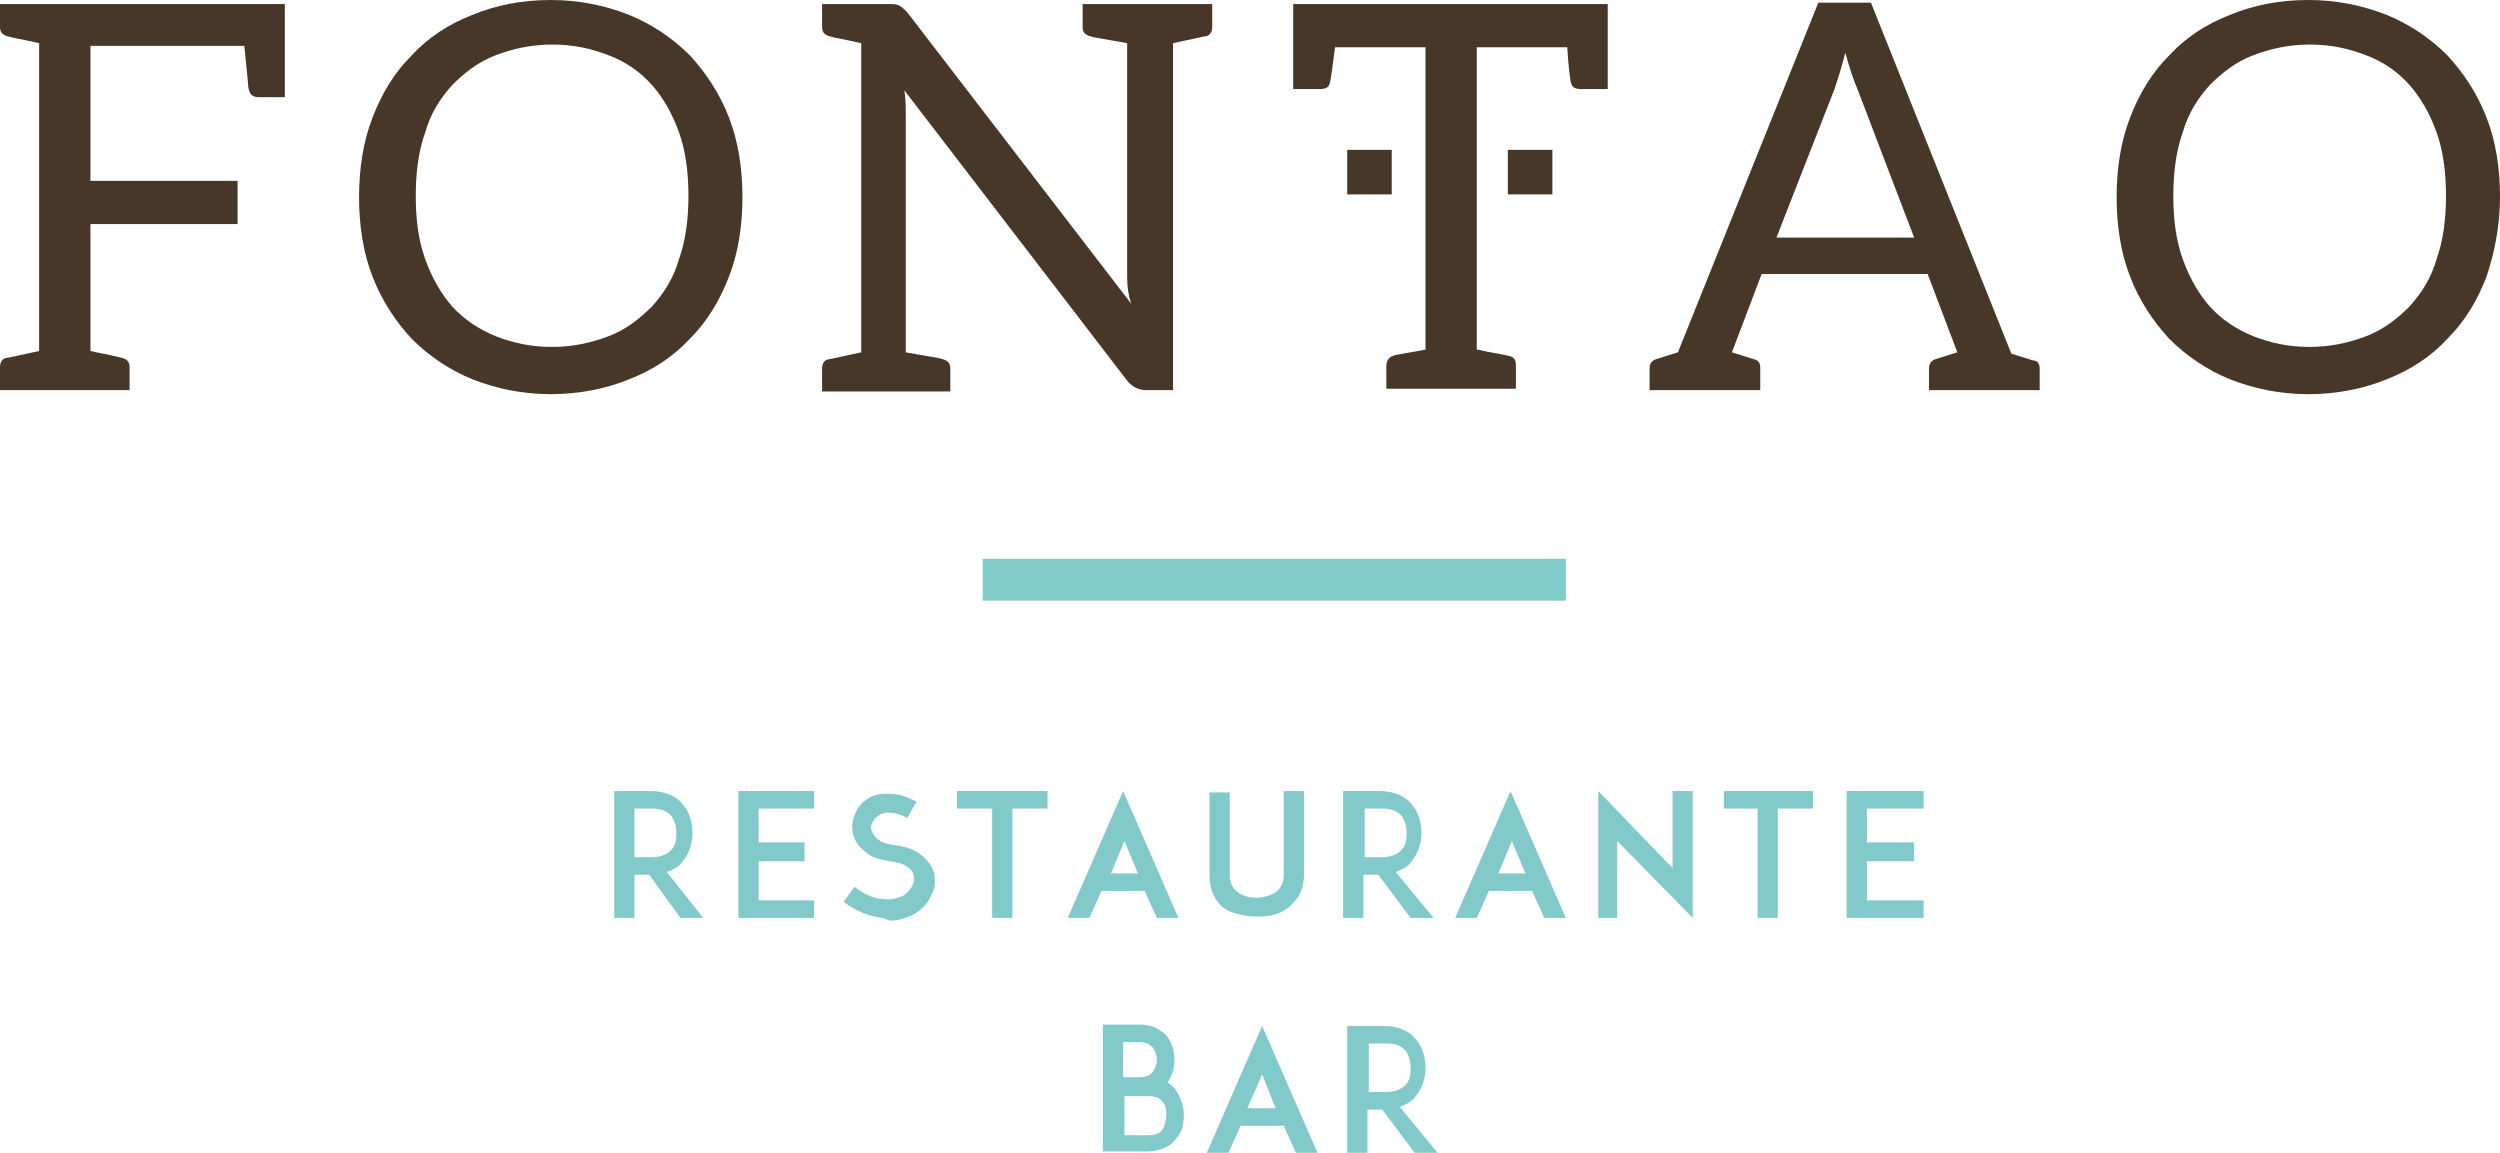 <?xml version="1.0" encoding="utf-8"?>
<!-- Generator: Adobe Illustrator 16.0.0, SVG Export Plug-In . SVG Version: 6.00 Build 0)  -->
<!DOCTYPE svg PUBLIC "-//W3C//DTD SVG 1.1//EN" "http://www.w3.org/Graphics/SVG/1.1/DTD/svg11.dtd">
<svg version="1.1" id="Capa_1" xmlns="http://www.w3.org/2000/svg" xmlns:xlink="http://www.w3.org/1999/xlink" x="0px" y="0px"
	 width="696.95px" height="321.38px" viewBox="0 0 696.95 321.38" enable-background="new 0 0 696.95 321.38" xml:space="preserve">
<g>
	<path fill="#82CAC9" d="M181.764,238.965c2.258,0,4.14-0.752,5.269-1.881c1.505-1.506,1.505-3.388,1.505-4.893
		s-0.376-3.387-1.505-4.893c-1.129-1.129-2.634-1.881-5.269-1.881h-4.892v13.547H181.764L181.764,238.965z M196.064,255.899h-6.397
		l-8.655-12.042h-4.14v12.042h-5.645v-35.374h4.516h5.645c4.516,0,7.526,1.882,8.656,3.387c1.881,1.882,3.01,4.893,3.01,8.279
		s-1.129,6.021-3.01,8.279c-0.753,1.129-2.258,1.882-4.14,2.634L196.064,255.899z"/>
	<polygon fill="#82CAC9" points="211.494,234.826 224.289,234.826 224.289,240.094 211.494,240.094 211.494,251.008 
		226.923,251.008 226.923,255.899 211.117,255.899 205.849,255.899 205.849,220.525 211.117,220.525 226.923,220.525 
		226.923,225.418 211.494,225.418 	"/>
	<path fill="#82CAC9" d="M246.115,255.899c-3.763-0.376-7.526-1.881-10.913-4.516l3.011-4.14c3.01,2.258,5.645,3.387,8.279,3.387
		c2.258,0.377,4.14-0.376,5.645-1.129c1.881-1.505,3.01-3.387,2.634-5.269c-0.376-2.258-3.011-3.763-6.774-4.14
		c-2.634-0.376-5.269-1.129-6.774-2.634c-1.881-1.505-3.011-3.011-3.387-4.893c-0.376-1.881-0.376-3.387,0.376-5.269
		c0.753-1.881,1.505-3.01,3.011-4.139c1.882-1.506,3.763-1.882,6.397-1.882s5.269,0.752,7.903,2.258l-2.634,4.516
		c-1.881-1.129-3.763-1.505-5.269-1.505c-1.129,0-2.258,0.376-3.011,1.129c-0.752,0.376-1.129,1.129-1.505,1.882
		c-0.376,0.752-0.376,1.505,0,2.258c0.752,1.881,2.634,3.387,6.021,3.763c3.011,0.377,5.645,1.129,7.526,2.635
		c1.882,1.505,3.387,3.387,3.763,5.269c0.376,1.881,0.376,4.14-0.752,6.021c-0.753,1.882-2.258,3.764-4.14,4.893
		c-2.258,1.505-4.892,2.258-7.526,2.258L246.115,255.899"/>
	<polygon fill="#82CAC9" points="292.026,225.418 282.242,225.418 282.242,255.899 276.598,255.899 276.598,225.418 
		266.813,225.418 266.813,220.525 292.026,220.525 	"/>
	<path fill="#82CAC9" d="M317.24,243.481l-3.763-9.032l-3.764,9.032H317.24z M328.53,255.899h-6.021l-3.387-7.526H307.08
		l-3.388,7.526h-6.021l15.429-35.374L328.53,255.899z"/>
	<path fill="#82CAC9" d="M341.325,253.266c-1.506-1.129-2.258-2.258-3.011-3.764c-0.753-1.505-1.129-3.387-1.129-5.269v-23.332
		h5.645v22.956c0,2.258,0.753,3.764,2.258,4.893c1.506,1.129,3.388,1.505,5.269,1.505c1.882,0,4.14-0.753,5.269-1.505
		c1.506-1.129,2.259-2.635,2.259-4.893v-23.332h5.645v23.332c0,1.882-0.377,3.764-1.129,5.269c-0.753,1.505-1.882,2.634-3.011,3.764
		c-2.258,1.881-5.269,2.634-8.655,2.634S343.583,254.771,341.325,253.266"/>
	<path fill="#82CAC9" d="M385.354,238.965c2.259,0,4.14-0.752,5.269-1.881c1.506-1.506,1.506-3.388,1.506-4.893
		s-0.377-3.387-1.506-4.893c-1.129-1.129-2.634-1.881-5.269-1.881h-4.892v13.547H385.354L385.354,238.965z M399.655,255.899h-6.397
		l-9.032-12.042h-4.139v12.042h-5.646v-35.374h4.516h5.646c4.516,0,7.526,1.882,8.655,3.387c1.882,1.882,3.011,4.893,3.011,8.279
		s-1.129,6.021-3.011,8.279c-0.753,1.129-2.258,1.882-4.14,2.634L399.655,255.899z"/>
	<path fill="#82CAC9" d="M425.245,243.481l-3.764-9.032l-3.763,9.032H425.245z M436.535,255.899h-6.021l-3.387-7.526h-12.042
		l-3.388,7.526h-6.021l15.429-35.374L436.535,255.899z"/>
	<polygon fill="#82CAC9" points="450.835,234.449 450.835,255.899 445.566,255.899 445.566,220.525 466.265,241.976 
		466.265,220.525 471.909,220.525 471.909,255.899 	"/>
	<polygon fill="#82CAC9" points="505.402,225.418 495.617,225.418 495.617,255.899 489.973,255.899 489.973,225.418 
		480.564,225.418 480.564,220.525 505.402,220.525 	"/>
	<polygon fill="#82CAC9" points="520.455,234.826 533.626,234.826 533.626,240.094 520.455,240.094 520.455,251.008 
		536.261,251.008 536.261,255.899 520.455,255.899 514.81,255.899 514.81,220.525 520.455,220.525 536.261,220.525 536.261,225.418 
		520.455,225.418 	"/>
	<path fill="#82CAC9" d="M325.144,310.843c0-1.129,0-2.634-1.129-3.763c-0.753-1.129-2.258-1.506-4.14-1.506h-6.397v10.914h6.397
		c1.882,0,3.387-0.377,4.14-1.506C324.767,313.854,325.144,311.972,325.144,310.843 M313.101,300.306h4.517
		c1.505,0,3.01-0.376,3.763-1.505s1.129-2.258,1.129-3.387s-0.376-2.258-1.129-3.388c-0.753-0.752-1.882-1.505-3.763-1.505h-4.517
		V300.306h-0.752H313.101z M330.035,310.843c0,3.011-0.752,5.269-2.634,7.15c-1.129,1.505-3.764,3.011-7.903,3.011h-7.149h-4.893
		v-35.375h5.645h4.517c3.763,0,6.021,1.506,7.526,3.011c1.505,1.882,2.258,4.14,2.258,6.774c0,2.634-0.753,4.516-1.882,6.397
		c0.753,0.376,1.505,1.129,1.882,1.505C328.906,305.574,330.035,307.832,330.035,310.843"/>
	<path fill="#82CAC9" d="M351.862,299.554l3.763,9.407h-7.902L351.862,299.554z M336.433,321.38h6.021l3.387-7.526h12.043
		l3.387,7.526h6.021l-15.429-35.374L336.433,321.38z"/>
	<path fill="#82CAC9" d="M386.483,304.445c2.259,0,4.14-0.753,5.269-1.882c1.506-1.505,1.506-3.387,1.506-4.892
		c0-1.506-0.377-3.387-1.506-4.893c-1.129-1.129-2.634-1.882-5.269-1.882h-4.892v13.548H386.483L386.483,304.445z M400.784,321.38
		h-6.397l-9.032-12.042h-4.139v12.042h-5.646v-35.374h4.517h5.645c4.516,0,7.526,1.882,8.655,3.387
		c1.882,1.882,3.011,4.893,3.011,8.279s-1.129,6.021-3.011,8.279c-0.753,1.129-2.258,1.881-4.14,2.634L400.784,321.38z"/>
	<polyline fill="#82CAC9" points="273.963,167.464 436.535,167.464 436.535,155.798 273.963,155.798 	"/>
	<path fill="#473728" d="M79.404,1.129v25.966h-7.15c-1.881,0-2.634-0.752-3.01-2.634c0-0.376-0.376-4.139-1.129-11.666H25.214
		v37.632h41.019V62.47H25.214v35.375c1.129,0.376,4.14,0.752,8.655,1.881c1.505,0.376,2.258,1.129,2.258,2.634v6.397H0v-6.397
		c0-1.505,0.753-2.634,2.258-2.634l8.655-1.881V12.042c-4.892-1.129-7.526-1.505-8.655-1.881C0.753,9.785,0,9.032,0,7.526V1.129
		h10.914H79.404L79.404,1.129z"/>
	<path fill="#473728" d="M189.291,36.88c-1.881-5.269-4.516-9.785-7.526-13.171c-3.387-3.763-7.15-6.397-12.042-8.279
		c-4.892-1.881-9.784-3.01-15.805-3.01c-5.645,0-10.914,1.129-15.806,3.01c-4.892,1.882-8.656,4.893-12.042,8.279
		c-3.387,3.763-6.021,7.903-7.526,13.171c-1.882,5.269-2.634,11.29-2.634,17.687c0,6.774,0.752,12.419,2.634,17.688
		c1.882,5.268,4.516,9.784,7.526,13.171c3.387,3.763,7.526,6.398,12.042,8.279c4.892,1.882,9.784,3.011,15.806,3.011
		c5.645,0,10.913-1.129,15.805-3.011c4.893-1.881,8.656-4.892,12.042-8.279c3.387-3.763,6.021-7.903,7.526-13.171
		c1.882-5.269,2.634-11.29,2.634-17.688S191.172,42.148,189.291,36.88 M203.215,77.146c-2.635,6.774-6.021,12.418-10.914,17.311
		c-4.516,4.893-10.161,8.656-16.935,11.29c-6.397,2.634-13.924,4.14-21.827,4.14s-15.053-1.505-21.827-4.14
		c-6.397-2.634-12.042-6.397-16.935-11.29c-4.516-4.892-8.279-10.537-10.914-17.311s-3.763-14.3-3.763-22.203
		s1.129-15.429,3.763-22.203s6.021-12.418,10.914-17.311c4.516-4.892,10.161-8.655,16.935-11.29C138.111,1.505,145.261,0,153.54,0
		c7.903,0,15.053,1.505,21.827,4.14c6.397,2.634,12.042,6.397,16.935,11.29c4.516,4.893,8.279,10.537,10.914,17.311
		c2.634,6.774,3.763,14.3,3.763,22.203S205.849,70.373,203.215,77.146"/>
	<path fill="#473728" d="M314.229,77.146V12.042c-6.021-1.129-9.031-1.505-10.16-1.881c-1.506-0.376-2.258-1.129-2.258-2.635V1.129
		h12.418h12.795h10.914v6.397c0,1.505-0.753,2.635-2.258,2.635l-8.656,1.881v96.715h-7.526c-1.881,0-3.763-0.752-5.269-2.634
		l-62.093-80.909c0.376,2.634,0.376,4.892,0.376,7.15v65.857c6.021,1.129,9.408,1.505,10.161,1.881
		c1.505,0.376,2.258,1.129,2.258,2.634v6.397h-35.751v-6.397c0-1.505,0.753-2.634,2.258-2.634l8.655-1.881V12.042
		c-4.892-1.129-7.526-1.505-8.655-1.881c-1.505-0.376-2.258-1.129-2.258-2.635V1.129h18.44c1.129,0,2.258,0,3.011,0.376
		c0.752,0.376,1.505,1.129,2.258,1.882l62.469,81.286C314.606,82.415,314.229,80.157,314.229,77.146"/>
	<path fill="#473728" d="M448.201,1.129v23.708h-7.15c-1.882,0-2.634-0.376-3.011-1.505c-0.376-1.129-0.753-4.516-1.129-10.161
		h-25.214v84.296c0,0,0.753,0,1.882,0.376c3.764,0.752,6.397,1.129,7.526,1.505c1.129,0.376,1.506,1.129,1.506,2.634v6.397h-36.128
		v-6.397c0-1.505,0.753-2.634,2.635-3.011c1.505-0.376,4.516-0.752,8.279-1.505V13.171h-25.214
		c-0.753,5.645-1.129,9.032-1.505,10.161c-0.377,1.129-1.129,1.505-3.011,1.505h-7.15V1.129h80.909h5.269H448.201z"/>
	<path fill="#473728" d="M533.626,66.233L517.82,24.837c-1.129-2.634-2.258-6.021-3.387-10.161
		c-1.129,4.516-2.258,7.903-3.011,10.161l-16.182,41.396H533.626z M568.624,102.736v6.021h-30.858v-6.021
		c0-1.505,0.753-2.258,1.882-2.634l6.021-1.881l-8.279-21.827h-46.288l-8.279,21.827l6.021,1.881
		c1.505,0.376,1.882,1.129,1.882,2.634v6.021h-30.858v-6.021c0-1.505,0.753-2.258,1.882-2.634l6.021-1.881l39.138-97.468h14.677
		l39.138,97.844l6.021,1.882C567.872,100.479,568.624,101.231,568.624,102.736"/>
	<path fill="#473728" d="M679.263,36.88c-1.881-5.269-4.516-9.785-7.526-13.171c-3.387-3.763-7.149-6.397-12.042-8.279
		c-4.893-1.881-9.784-3.01-15.806-3.01c-5.645,0-10.913,1.129-15.806,3.01c-4.892,1.882-8.655,4.893-12.042,8.279
		c-3.387,3.763-6.021,7.903-7.526,13.171c-1.882,5.269-2.635,11.29-2.635,17.687c0,6.774,0.753,12.419,2.635,17.688
		c1.882,5.268,4.516,9.784,7.526,13.171c3.387,3.763,7.526,6.398,12.042,8.279c4.893,1.882,9.785,3.011,15.806,3.011
		c5.646,0,10.913-1.129,15.806-3.011c4.893-1.881,8.655-4.892,12.042-8.279c3.388-3.763,6.021-7.903,7.526-13.171
		c1.882-5.269,2.635-11.29,2.635-17.688S681.145,42.148,679.263,36.88 M693.188,77.146c-2.635,6.774-6.021,12.418-10.914,17.311
		c-4.516,4.893-10.16,8.656-16.935,11.29c-6.397,2.634-13.924,4.14-21.826,4.14c-7.903,0-15.053-1.505-21.827-4.14
		c-6.397-2.634-12.042-6.397-16.935-11.29c-4.516-4.892-8.279-10.537-10.913-17.311s-3.764-14.3-3.764-22.203
		s1.13-15.429,3.764-22.203s6.021-12.418,10.913-17.311c4.516-4.892,10.161-8.655,16.935-11.29C628.083,1.505,635.233,0,643.513,0
		c7.902,0,15.053,1.505,21.826,4.14c6.397,2.634,12.043,6.397,16.935,11.29c4.517,4.893,8.279,10.537,10.914,17.311
		c2.634,6.774,3.763,14.3,3.763,22.203S695.445,70.373,693.188,77.146"/>
	<rect x="375.57" y="41.772" fill="#473728" width="12.419" height="12.418"/>
	<rect x="420.353" y="41.772" fill="#473728" width="12.419" height="12.418"/>
</g>
</svg>
